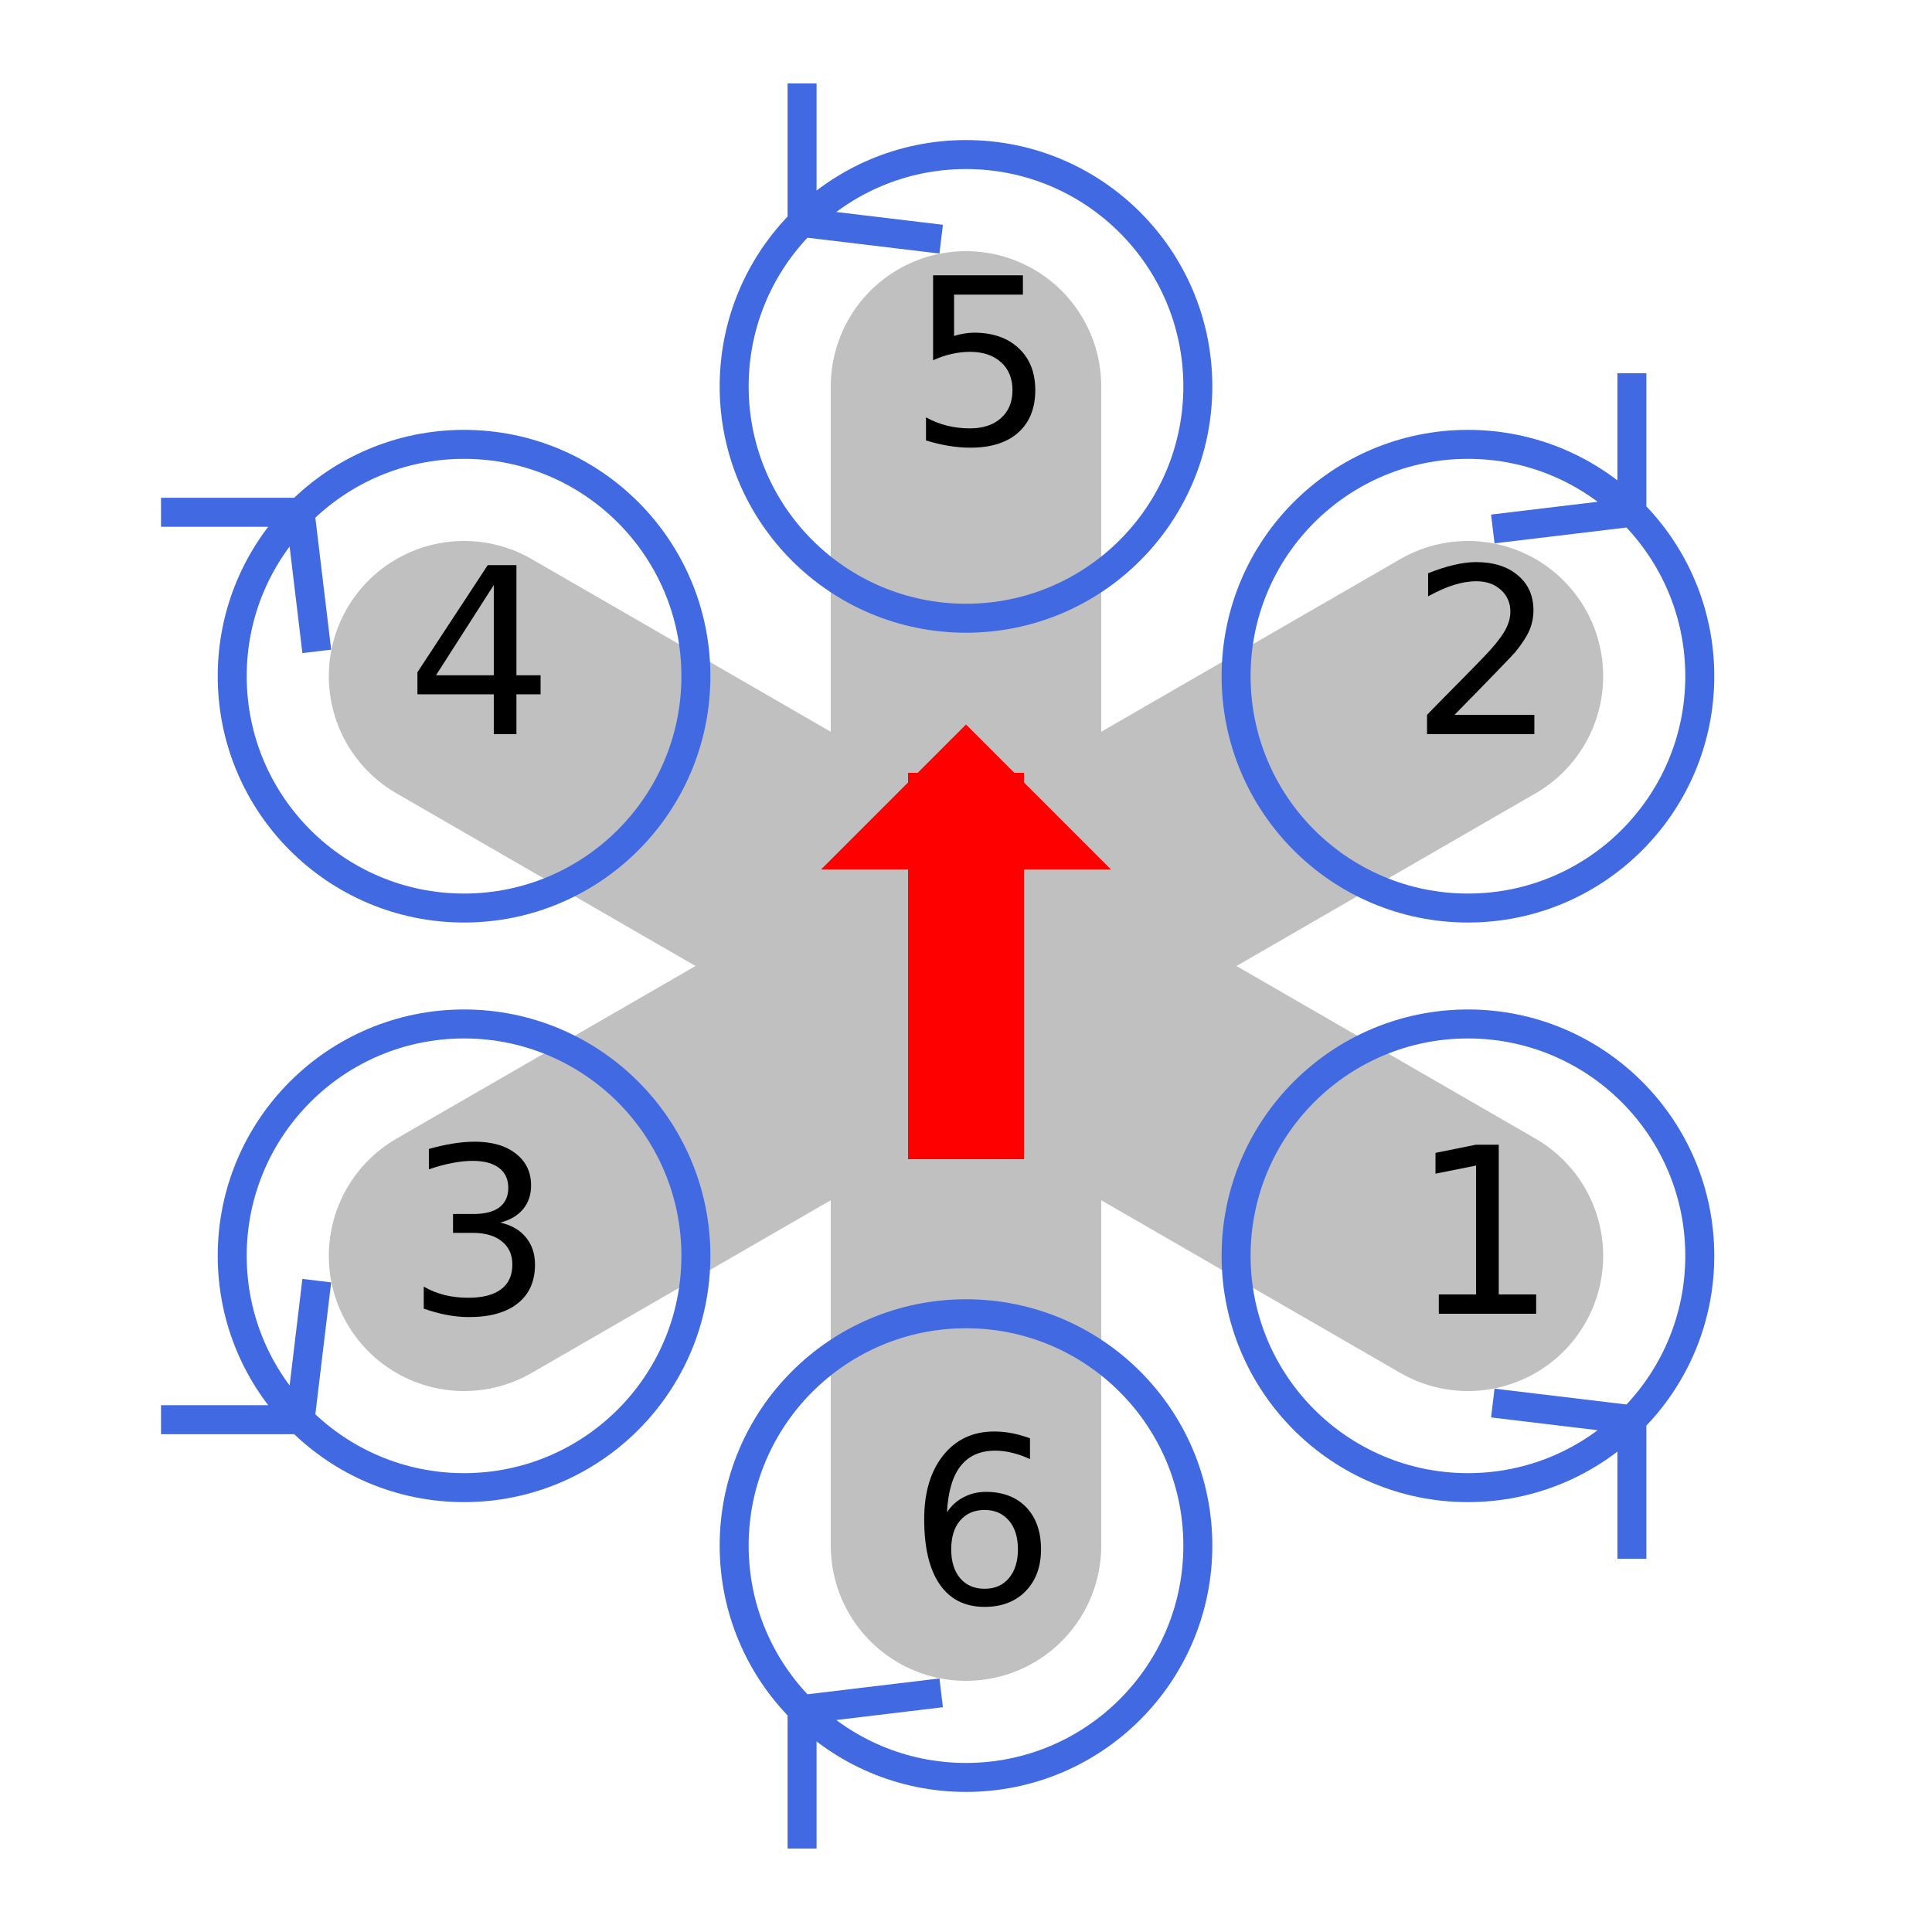 <?xml version="1.0" encoding="UTF-8"?>
<!-- Public domain (CC-BY-SA if you or your laws insist), generated by Jonathan Hudson's svg_model_motors.rb -->
<svg xmlns="http://www.w3.org/2000/svg" xmlns:xlink="http://www.w3.org/1999/xlink" width="200pt" height="200pt" viewBox="0 0 200 200" version="1.1">
<defs>
<g>
<symbol overflow="visible" id="glyph0-0">
<path style="stroke:none;" d="M 1.203 4.25 L 1.203 -16.922 L 13.203 -16.922 L 13.203 4.25 Z M 2.547 2.906 L 11.859 2.906 L 11.859 -15.578 L 2.547 -15.578 Z M 2.547 2.906 "/>
</symbol>
<symbol overflow="visible" id="glyph0-1">
<path style="stroke:none;" d="M 2.594 -17.5 L 11.891 -17.5 L 11.891 -15.5 L 4.766 -15.5 L 4.766 -11.219 C 5.109 -11.332 5.453 -11.414 5.797 -11.469 C 6.141 -11.531 6.484 -11.562 6.828 -11.562 C 8.773 -11.562 10.316 -11.023 11.453 -9.953 C 12.598 -8.891 13.172 -7.441 13.172 -5.609 C 13.172 -3.734 12.582 -2.27 11.406 -1.219 C 10.238 -0.176 8.586 0.344 6.453 0.344 C 5.723 0.344 4.977 0.281 4.219 0.156 C 3.457 0.031 2.672 -0.156 1.859 -0.406 L 1.859 -2.797 C 2.555 -2.41 3.281 -2.125 4.031 -1.938 C 4.781 -1.75 5.57 -1.656 6.406 -1.656 C 7.758 -1.656 8.832 -2.008 9.625 -2.719 C 10.414 -3.426 10.812 -4.391 10.812 -5.609 C 10.812 -6.828 10.414 -7.789 9.625 -8.5 C 8.832 -9.219 7.758 -9.578 6.406 -9.578 C 5.781 -9.578 5.148 -9.504 4.516 -9.359 C 3.891 -9.223 3.25 -9.004 2.594 -8.703 Z M 2.594 -17.5 "/>
</symbol>
<symbol overflow="visible" id="glyph0-2">
<path style="stroke:none;" d="M 4.609 -2 L 12.875 -2 L 12.875 0 L 1.766 0 L 1.766 -2 C 2.66 -2.926 3.883 -4.172 5.438 -5.734 C 6.988 -7.305 7.961 -8.316 8.359 -8.766 C 9.117 -9.617 9.645 -10.336 9.938 -10.922 C 10.238 -11.516 10.391 -12.098 10.391 -12.672 C 10.391 -13.598 10.062 -14.352 9.406 -14.938 C 8.758 -15.531 7.914 -15.828 6.875 -15.828 C 6.125 -15.828 5.336 -15.695 4.516 -15.438 C 3.691 -15.176 2.812 -14.785 1.875 -14.266 L 1.875 -16.656 C 2.832 -17.039 3.723 -17.328 4.547 -17.516 C 5.379 -17.711 6.141 -17.812 6.828 -17.812 C 8.641 -17.812 10.082 -17.359 11.156 -16.453 C 12.238 -15.547 12.781 -14.336 12.781 -12.828 C 12.781 -12.109 12.645 -11.426 12.375 -10.781 C 12.102 -10.133 11.613 -9.375 10.906 -8.5 C 10.707 -8.27 10.082 -7.613 9.031 -6.531 C 7.988 -5.445 6.516 -3.938 4.609 -2 Z M 4.609 -2 "/>
</symbol>
<symbol overflow="visible" id="glyph0-3">
<path style="stroke:none;" d="M 2.984 -2 L 6.844 -2 L 6.844 -15.344 L 2.641 -14.5 L 2.641 -16.656 L 6.828 -17.5 L 9.188 -17.5 L 9.188 -2 L 13.062 -2 L 13.062 0 L 2.984 0 Z M 2.984 -2 "/>
</symbol>
<symbol overflow="visible" id="glyph0-4">
<path style="stroke:none;" d="M 7.922 -9.688 C 6.859 -9.688 6.016 -9.32 5.391 -8.594 C 4.773 -7.875 4.469 -6.879 4.469 -5.609 C 4.469 -4.359 4.773 -3.363 5.391 -2.625 C 6.016 -1.895 6.859 -1.531 7.922 -1.531 C 8.984 -1.531 9.82 -1.895 10.438 -2.625 C 11.062 -3.363 11.375 -4.359 11.375 -5.609 C 11.375 -6.879 11.062 -7.875 10.438 -8.594 C 9.82 -9.32 8.984 -9.688 7.922 -9.688 Z M 12.625 -17.109 L 12.625 -14.953 C 12.031 -15.234 11.43 -15.445 10.828 -15.594 C 10.223 -15.75 9.625 -15.828 9.031 -15.828 C 7.469 -15.828 6.27 -15.297 5.438 -14.234 C 4.613 -13.18 4.145 -11.586 4.031 -9.453 C 4.488 -10.141 5.066 -10.66 5.766 -11.016 C 6.461 -11.379 7.227 -11.562 8.062 -11.562 C 9.82 -11.562 11.211 -11.031 12.234 -9.969 C 13.254 -8.906 13.766 -7.453 13.766 -5.609 C 13.766 -3.816 13.234 -2.375 12.172 -1.281 C 11.109 -0.195 9.691 0.344 7.922 0.344 C 5.898 0.344 4.352 -0.43 3.281 -1.984 C 2.207 -3.535 1.672 -5.785 1.672 -8.734 C 1.672 -11.492 2.328 -13.695 3.641 -15.344 C 4.953 -16.988 6.719 -17.812 8.938 -17.812 C 9.531 -17.812 10.129 -17.754 10.734 -17.641 C 11.336 -17.523 11.969 -17.348 12.625 -17.109 Z M 12.625 -17.109 "/>
</symbol>
<symbol overflow="visible" id="glyph0-5">
<path style="stroke:none;" d="M 9.734 -9.438 C 10.867 -9.195 11.754 -8.691 12.391 -7.922 C 13.023 -7.16 13.344 -6.219 13.344 -5.094 C 13.344 -3.363 12.75 -2.023 11.562 -1.078 C 10.375 -0.129 8.688 0.344 6.5 0.344 C 5.77 0.344 5.016 0.27 4.234 0.125 C 3.461 -0.02 2.66 -0.238 1.828 -0.531 L 1.828 -2.812 C 2.484 -2.426 3.203 -2.133 3.984 -1.938 C 4.766 -1.75 5.582 -1.656 6.438 -1.656 C 7.914 -1.656 9.047 -1.945 9.828 -2.531 C 10.609 -3.113 11 -3.969 11 -5.094 C 11 -6.125 10.633 -6.926 9.906 -7.5 C 9.188 -8.082 8.18 -8.375 6.891 -8.375 L 4.859 -8.375 L 4.859 -10.328 L 6.984 -10.328 C 8.148 -10.328 9.039 -10.555 9.656 -11.016 C 10.27 -11.484 10.578 -12.156 10.578 -13.031 C 10.578 -13.926 10.258 -14.613 9.625 -15.094 C 8.988 -15.582 8.078 -15.828 6.891 -15.828 C 6.242 -15.828 5.547 -15.754 4.797 -15.609 C 4.055 -15.473 3.242 -15.254 2.359 -14.953 L 2.359 -17.062 C 3.254 -17.312 4.094 -17.5 4.875 -17.625 C 5.664 -17.75 6.41 -17.812 7.109 -17.812 C 8.898 -17.812 10.316 -17.398 11.359 -16.578 C 12.41 -15.766 12.938 -14.664 12.938 -13.281 C 12.938 -12.312 12.66 -11.492 12.109 -10.828 C 11.555 -10.16 10.766 -9.695 9.734 -9.438 Z M 9.734 -9.438 "/>
</symbol>
<symbol overflow="visible" id="glyph0-6">
<path style="stroke:none;" d="M 9.078 -15.438 L 3.094 -6.094 L 9.078 -6.094 Z M 8.453 -17.5 L 11.422 -17.5 L 11.422 -6.094 L 13.922 -6.094 L 13.922 -4.125 L 11.422 -4.125 L 11.422 0 L 9.078 0 L 9.078 -4.125 L 1.172 -4.125 L 1.172 -6.406 Z M 8.453 -17.5 "/>
</symbol>
</g>
</defs>
<g id="surface21">
<path style="fill:none;stroke-width:28;stroke-linecap:round;stroke-linejoin:round;stroke:rgb(75.294%,75.294%,75.294%);stroke-opacity:1;stroke-miterlimit:10;" d="M 100 40 L 100 160 M 151.961 70 L 48.039 130 M 151.961 130 L 48.039 70 "/>
<path style="fill:none;stroke-width:3;stroke-linecap:butt;stroke-linejoin:miter;stroke:rgb(25.49%,41.176%,88.235%);stroke-opacity:1;stroke-miterlimit:10;" d="M 124 40 C 124 53.254 113.254 64 100 64 C 86.746 64 76 53.254 76 40 C 76 26.746 86.746 16 100 16 C 113.254 16 124 26.746 124 40 M 83.031 23.031 L 83.031 8.633 M 83.031 23.031 L 97.43 24.758 "/>
<g style="fill:rgb(0%,0%,0%);fill-opacity:1;">
  <use xlink:href="#glyph0-1" x="94" y="46"/>
</g>
<path style="fill:none;stroke-width:3;stroke-linecap:butt;stroke-linejoin:miter;stroke:rgb(25.49%,41.176%,88.235%);stroke-opacity:1;stroke-miterlimit:10;" d="M 175.961 70 C 175.961 83.254 165.215 94 151.961 94 C 138.707 94 127.961 83.254 127.961 70 C 127.961 56.746 138.707 46 151.961 46 C 165.215 46 175.961 56.746 175.961 70 M 168.934 53.031 L 168.934 38.633 M 168.934 53.031 L 154.535 54.758 "/>
<g style="fill:rgb(0%,0%,0%);fill-opacity:1;">
  <use xlink:href="#glyph0-2" x="145.961" y="76"/>
</g>
<path style="fill:none;stroke-width:3;stroke-linecap:butt;stroke-linejoin:miter;stroke:rgb(25.49%,41.176%,88.235%);stroke-opacity:1;stroke-miterlimit:10;" d="M 175.961 130 C 175.961 143.254 165.215 154 151.961 154 C 138.707 154 127.961 143.254 127.961 130 C 127.961 116.746 138.707 106 151.961 106 C 165.215 106 175.961 116.746 175.961 130 M 168.934 146.969 L 168.934 161.367 M 168.934 146.969 L 154.535 145.242 "/>
<g style="fill:rgb(0%,0%,0%);fill-opacity:1;">
  <use xlink:href="#glyph0-3" x="145.961" y="136"/>
</g>
<path style="fill:none;stroke-width:3;stroke-linecap:butt;stroke-linejoin:miter;stroke:rgb(25.49%,41.176%,88.235%);stroke-opacity:1;stroke-miterlimit:10;" d="M 124 160 C 124 173.254 113.254 184 100 184 C 86.746 184 76 173.254 76 160 C 76 146.746 86.746 136 100 136 C 113.254 136 124 146.746 124 160 M 83.031 176.969 L 83.031 191.367 M 83.031 176.969 L 97.43 175.242 "/>
<g style="fill:rgb(0%,0%,0%);fill-opacity:1;">
  <use xlink:href="#glyph0-4" x="94" y="166"/>
</g>
<path style="fill:none;stroke-width:3;stroke-linecap:butt;stroke-linejoin:miter;stroke:rgb(25.49%,41.176%,88.235%);stroke-opacity:1;stroke-miterlimit:10;" d="M 72.039 130 C 72.039 143.254 61.293 154 48.039 154 C 34.785 154 24.039 143.254 24.039 130 C 24.039 116.746 34.785 106 48.039 106 C 61.293 106 72.039 116.746 72.039 130 M 31.066 146.969 L 32.793 132.57 M 31.066 146.969 L 16.668 146.969 "/>
<g style="fill:rgb(0%,0%,0%);fill-opacity:1;">
  <use xlink:href="#glyph0-5" x="42.039" y="136"/>
</g>
<path style="fill:none;stroke-width:3;stroke-linecap:butt;stroke-linejoin:miter;stroke:rgb(25.49%,41.176%,88.235%);stroke-opacity:1;stroke-miterlimit:10;" d="M 72.039 70 C 72.039 83.254 61.293 94 48.039 94 C 34.785 94 24.039 83.254 24.039 70 C 24.039 56.746 34.785 46 48.039 46 C 61.293 46 72.039 56.746 72.039 70 M 31.066 53.031 L 32.793 67.43 M 31.066 53.031 L 16.668 53.031 "/>
<g style="fill:rgb(0%,0%,0%);fill-opacity:1;">
  <use xlink:href="#glyph0-6" x="42.039" y="76"/>
</g>
<path style="fill:none;stroke-width:12;stroke-linecap:butt;stroke-linejoin:bevel;stroke:rgb(100%,0%,0%);stroke-opacity:1;stroke-miterlimit:10;" d="M 100 80 L 100 120 "/>
<path style=" stroke:none;fill-rule:nonzero;fill:rgb(100%,0%,0%);fill-opacity:1;" d="M 100 75 L 85 90 L 115 90 L 100 75 "/>
</g>
</svg>
